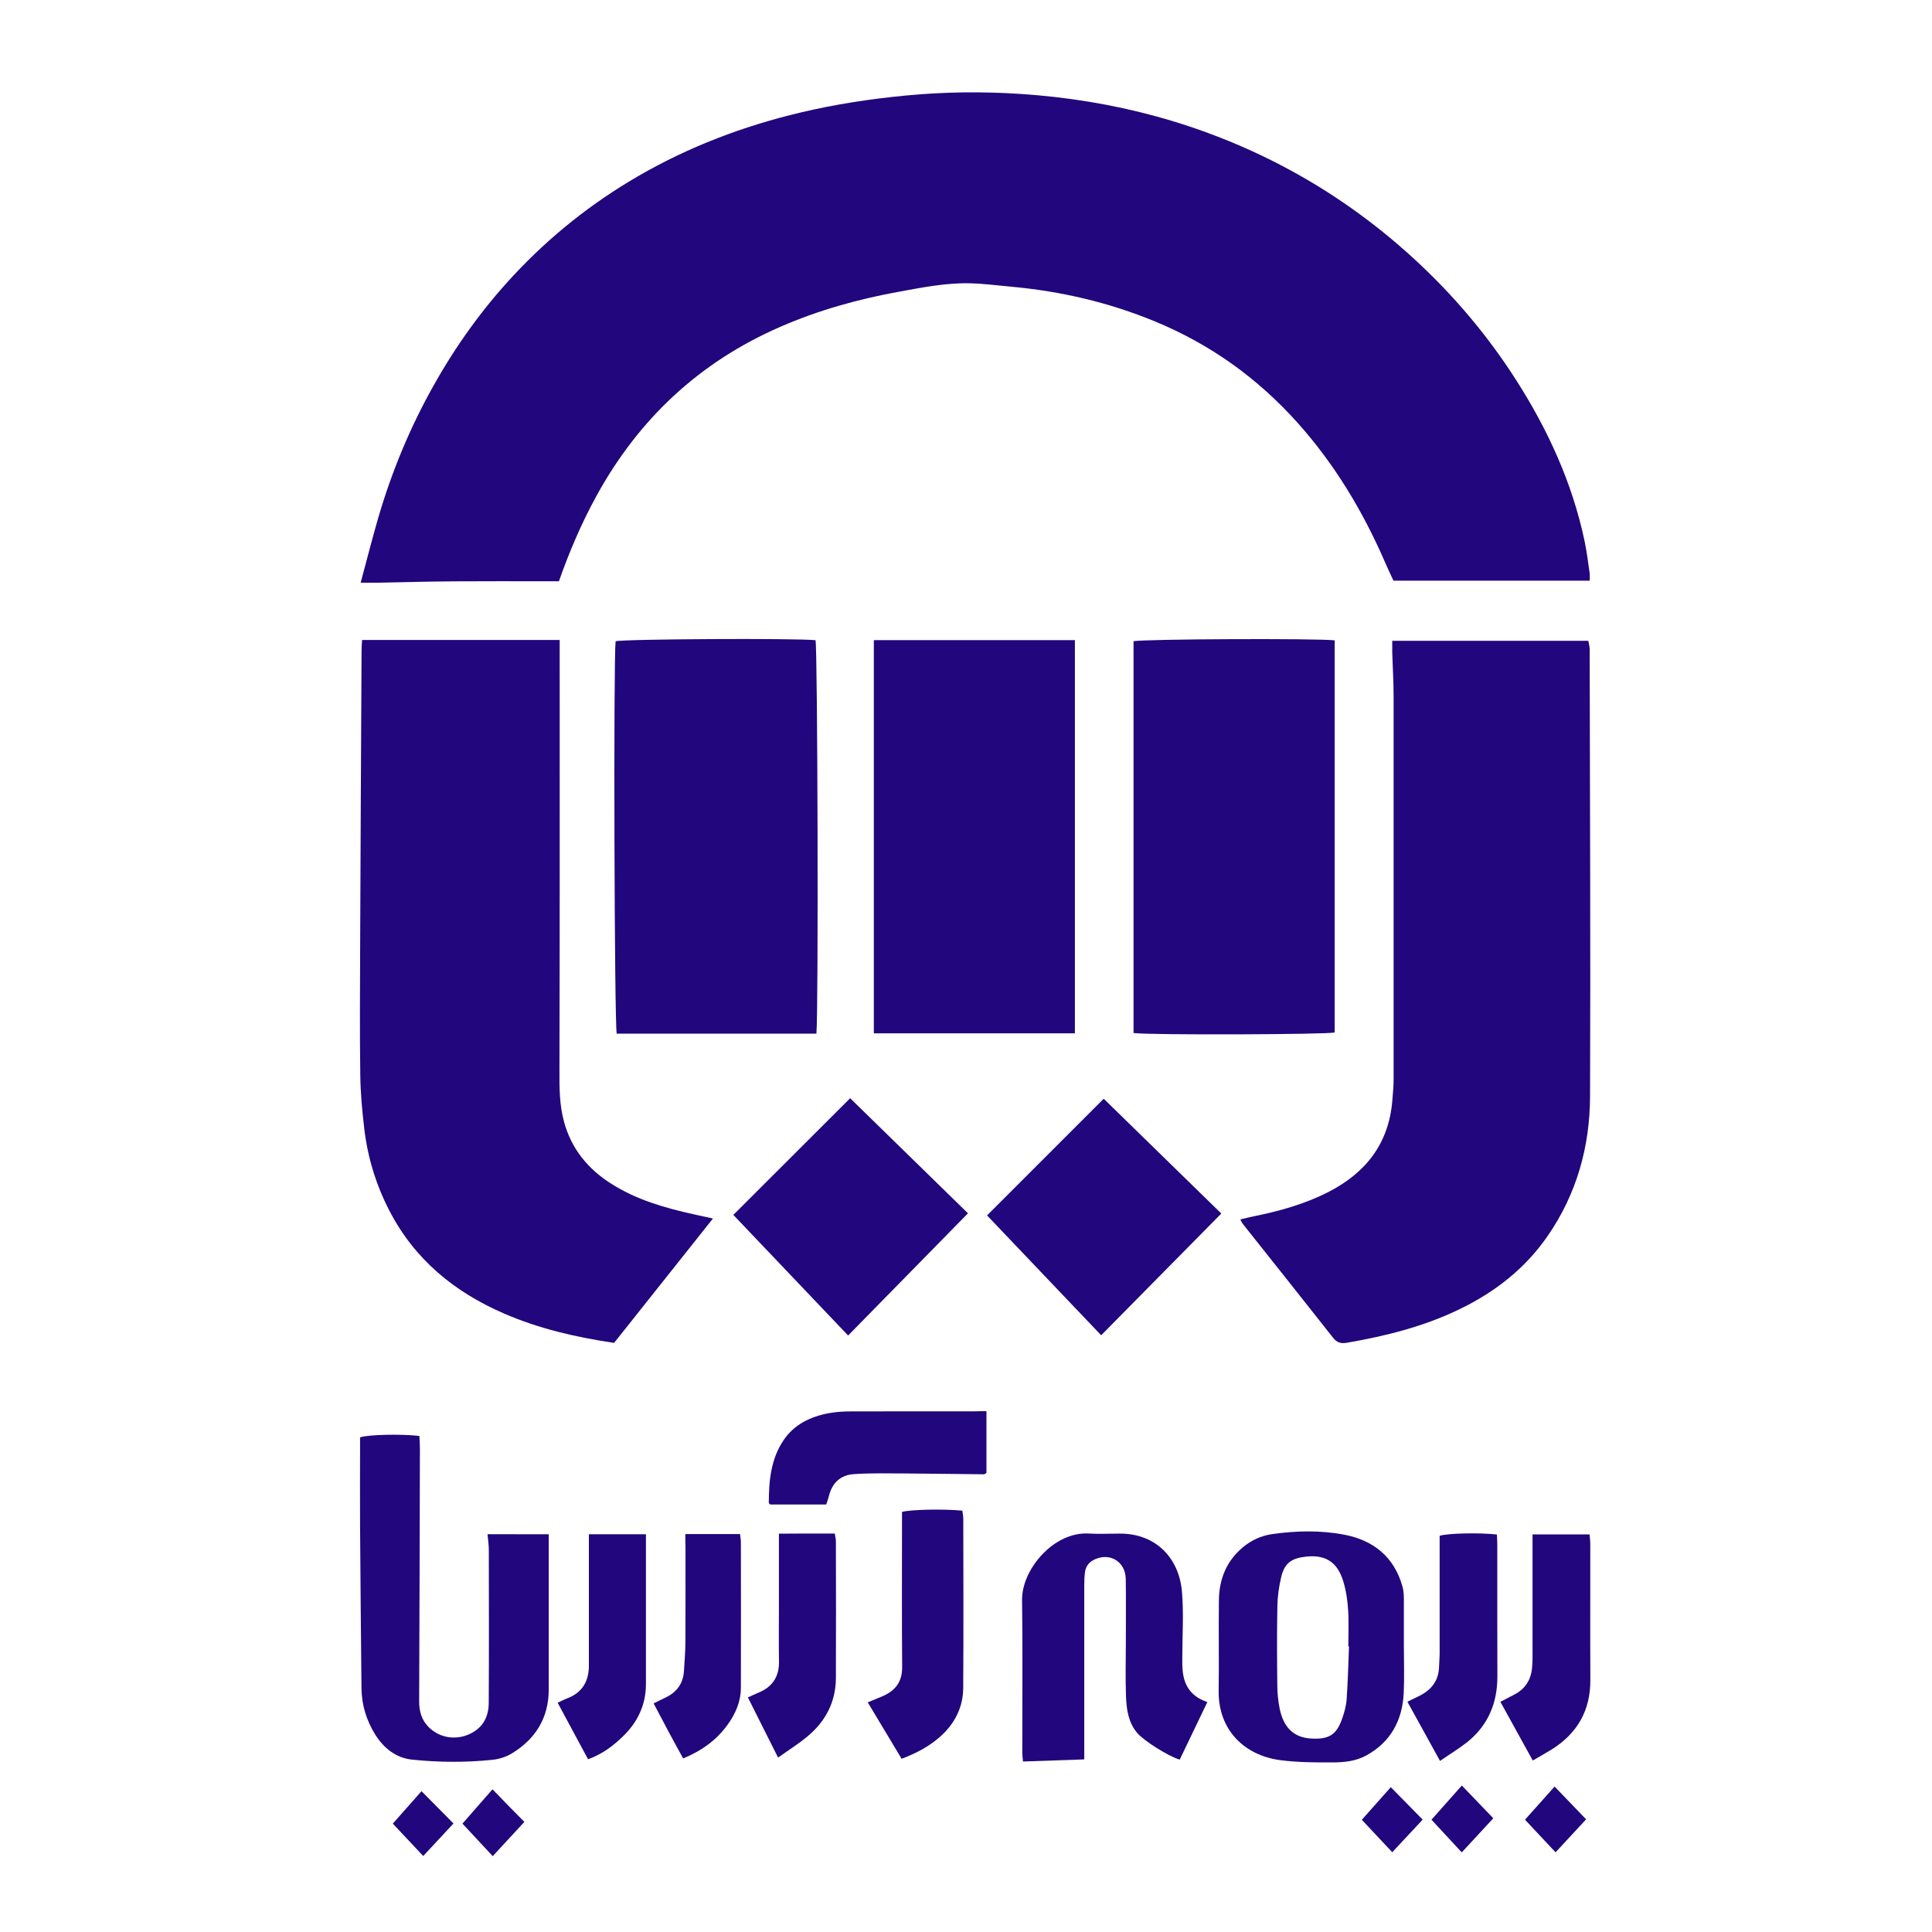 <?xml version="1.0" encoding="utf-8"?>
<!-- Generator: Adobe Illustrator 25.2.1, SVG Export Plug-In . SVG Version: 6.00 Build 0)  -->
<svg version="1.1" id="Layer_1" xmlns="http://www.w3.org/2000/svg" xmlns:xlink="http://www.w3.org/1999/xlink" x="0px" y="0px"
	 viewBox="0 0 256 256" style="enable-background:new 0 0 256 256;" xml:space="preserve">
<style type="text/css">
	.st0{fill:#22067D;}
</style>
<g>
	<path class="st0" d="M47.79,77.21c0.83-3.08,1.54-5.89,2.35-8.67c1.77-6.05,4.18-11.86,7.26-17.36c2.96-5.3,6.47-10.2,10.62-14.66
		c4.88-5.24,10.4-9.63,16.59-13.21c6.73-3.89,13.92-6.61,21.46-8.4c4.59-1.09,9.24-1.8,13.93-2.25c5.09-0.49,10.19-0.55,15.27-0.21
		c12.25,0.81,23.92,3.89,34.82,9.63c6.26,3.3,11.99,7.37,17.22,12.16c5.19,4.76,9.71,10.08,13.51,16c4.25,6.62,7.5,13.69,9.14,21.43
		c0.29,1.39,0.47,2.81,0.67,4.22c0.05,0.32,0.01,0.64,0.01,1.05c-8.66,0-17.28,0-26,0c-0.38-0.82-0.79-1.67-1.16-2.54
		c-2.93-6.73-6.68-12.96-11.59-18.43c-5.26-5.86-11.52-10.36-18.83-13.37c-6.12-2.53-12.48-4.01-19.06-4.61
		c-1.8-0.16-3.59-0.4-5.39-0.45c-3.2-0.09-6.34,0.54-9.47,1.11c-5.4,0.98-10.66,2.44-15.71,4.64c-10.75,4.67-18.83,12.24-24.44,22.5
		c-1.94,3.56-3.54,7.27-4.93,11.23c-0.5,0-1.01,0-1.53,0c-4.15,0-8.3-0.02-12.44,0.01c-3.52,0.03-7.04,0.12-10.56,0.19
		C49.03,77.22,48.56,77.21,47.79,77.21z"/>
	<path class="st0" d="M81.37,177.94c-5.1-0.76-9.95-1.88-14.56-3.88c-6.59-2.85-11.86-7.16-15.21-13.63
		c-1.77-3.42-2.88-7.05-3.33-10.86c-0.28-2.35-0.5-4.73-0.53-7.1c-0.08-5.53-0.04-11.06-0.02-16.59
		c0.05-13.25,0.12-26.49,0.19-39.74c0-0.42,0.04-0.84,0.07-1.34c8.72,0,17.36,0,26.18,0c0,0.58,0,1.09,0,1.6
		c0,18.5,0.02,36.99-0.03,55.49c-0.01,2.29,0,4.53,0.61,6.76c0.98,3.59,3.16,6.24,6.25,8.2c3.35,2.13,7.09,3.2,10.92,4.05
		c0.78,0.17,1.57,0.34,2.56,0.56C90.03,167.04,85.72,172.47,81.37,177.94z"/>
	<path class="st0" d="M184.48,84.91c8.75,0,17.31,0,25.98,0c0.06,0.29,0.13,0.6,0.17,0.91c0.03,0.19,0,0.38,0.01,0.57
		c0.03,19.64,0.13,39.29,0.05,58.93c-0.03,6.64-1.78,12.9-5.61,18.44c-2.99,4.34-7,7.46-11.73,9.74c-4.72,2.28-9.73,3.53-14.86,4.42
		c-0.77,0.13-1.33,0.01-1.85-0.66c-3.97-5.05-7.98-10.07-11.98-15.11c-0.09-0.11-0.14-0.25-0.31-0.57c0.63-0.15,1.19-0.29,1.76-0.41
		c3.42-0.69,6.76-1.62,9.88-3.21c4.98-2.54,8.04-6.43,8.5-12.14c0.08-0.95,0.17-1.89,0.17-2.84c0.01-16.88,0.01-33.76,0-50.64
		c0-1.95-0.12-3.9-0.18-5.85C184.47,86.04,184.48,85.57,184.48,84.91z"/>
	<path class="st0" d="M108.18,136.96c-8.88,0-17.67,0-26.46,0c-0.31-1.04-0.44-49.41-0.15-51.99c1.02-0.3,23.93-0.42,26.49-0.14
		C108.34,85.85,108.46,134.09,108.18,136.96z"/>
	<path class="st0" d="M115.79,136.92c0-17.37,0-34.69,0-52.1c8.88,0,17.71,0,26.64,0c0,17.36,0,34.68,0,52.1
		C133.54,136.92,124.71,136.92,115.79,136.92z"/>
	<path class="st0" d="M150.2,136.88c0-17.36,0-34.64,0-51.91c1.08-0.3,24.3-0.4,26.65-0.12c0,17.31,0,34.63,0,51.96
		C175.88,137.08,152.29,137.17,150.2,136.88z"/>
	<path class="st0" d="M72.71,203.3c0,0.6,0,1.07,0,1.54c0,6.34,0,12.68,0,19.02c0,3.76-1.74,6.56-4.89,8.48
		c-0.75,0.45-1.67,0.75-2.54,0.84c-3.55,0.37-7.12,0.35-10.67-0.02c-2.16-0.22-3.78-1.54-4.91-3.35c-1.14-1.85-1.78-3.9-1.8-6.09
		c-0.08-7.24-0.14-14.48-0.19-21.72c-0.02-3.38,0-6.77,0-10.15c0-0.47,0-0.95,0-1.39c1.03-0.37,5.37-0.47,7.86-0.19
		c0.02,0.52,0.07,1.07,0.07,1.62c-0.03,11.15-0.05,22.3-0.1,33.46c-0.01,1.35,0.29,2.54,1.27,3.51c1.37,1.36,3.37,1.73,5.15,1.02
		c1.92-0.77,2.79-2.26,2.8-4.23c0.04-6.77,0.02-13.54,0.01-20.31c0-0.65-0.11-1.29-0.17-2.05C67.3,203.3,69.9,203.3,72.71,203.3z"/>
	<path class="st0" d="M161.83,160.8c-5.36,5.43-10.61,10.75-15.92,16.13c-5.14-5.4-10.2-10.71-15.12-15.88
		c5.14-5.14,10.24-10.24,15.46-15.46C151.27,150.49,156.5,155.6,161.83,160.8z"/>
	<path class="st0" d="M112.38,176.96c-5.2-5.47-10.25-10.76-15.21-15.98c5.21-5.2,10.31-10.3,15.48-15.46
		c5.12,5,10.32,10.09,15.61,15.25C122.96,166.17,117.7,171.53,112.38,176.96z"/>
	<path class="st0" d="M186.02,218.05c0,2.1,0.08,4.2-0.02,6.29c-0.18,3.61-1.71,6.48-4.96,8.27c-1.42,0.78-3,0.92-4.56,0.92
		c-2.23,0.01-4.48-0.01-6.69-0.28c-5.12-0.63-8.38-4.24-8.31-9.19c0.06-4-0.02-8,0.03-12c0.03-2.79,0.98-5.2,3.18-7.04
		c1.13-0.94,2.43-1.53,3.86-1.74c3.22-0.46,6.47-0.53,9.65,0.09c3.82,0.75,6.54,2.95,7.63,6.84c0.14,0.49,0.18,1.03,0.19,1.54
		C186.03,213.86,186.02,215.96,186.02,218.05z M178.75,218.16c-0.03,0-0.06,0-0.09,0c0-1.62,0.08-3.25-0.03-4.86
		c-0.08-1.27-0.27-2.56-0.64-3.77c-0.67-2.18-1.99-3.59-4.92-3.27c-1.93,0.21-2.86,0.83-3.31,2.73c-0.29,1.24-0.48,2.53-0.5,3.8
		c-0.07,3.52-0.05,7.05-0.01,10.58c0.01,0.99,0.11,2,0.3,2.97c0.5,2.52,1.83,3.87,4.12,4.02c2.43,0.15,3.41-0.48,4.16-2.6
		c0.3-0.84,0.55-1.74,0.61-2.63C178.6,222.82,178.66,220.49,178.75,218.16z"/>
	<path class="st0" d="M159.98,225.53c-1.29,2.69-2.48,5.17-3.66,7.63c-1.52-0.45-4.78-2.51-5.65-3.55c-1.17-1.4-1.4-3.12-1.47-4.83
		c-0.09-2.37-0.02-4.74-0.02-7.11c0-2.81,0.03-5.63-0.01-8.44c-0.03-2.21-1.96-3.48-3.96-2.67c-0.82,0.33-1.34,0.9-1.45,1.79
		c-0.07,0.57-0.09,1.14-0.09,1.71c-0.01,7.06,0,14.12,0,21.17c0,0.57,0,1.14,0,1.9c-2.73,0.09-5.36,0.19-8.12,0.28
		c-0.03-0.4-0.09-0.82-0.09-1.23c-0.01-6.72,0.06-13.45-0.03-20.17c-0.06-4.03,4.18-9.06,8.8-8.81c1.38,0.08,2.76,0.01,4.15,0.01
		c4.86-0.01,7.84,3.31,8.23,7.64c0.26,2.92,0.05,5.88,0.05,8.83c0,0.43-0.01,0.86,0.02,1.29
		C156.78,223.08,157.61,224.74,159.98,225.53z"/>
	<path class="st0" d="M119.47,233.05c-1.51-2.51-2.97-4.94-4.49-7.48c0.77-0.32,1.38-0.56,1.98-0.82c1.68-0.73,2.6-1.91,2.58-3.86
		c-0.05-6.34-0.02-12.69-0.02-19.03c0-0.52,0-1.04,0-1.52c1.1-0.33,5.62-0.41,8-0.17c0.04,0.33,0.12,0.69,0.12,1.05
		c0.01,7.49,0.04,14.98-0.01,22.46c-0.02,2.55-1.12,4.7-3.01,6.4C123.18,231.37,121.51,232.27,119.47,233.05z"/>
	<path class="st0" d="M130.71,186.99c0,2.92,0,5.57,0,8.17c-0.16,0.1-0.24,0.19-0.32,0.19c-3.52-0.03-7.04-0.09-10.55-0.11
		c-2.24-0.01-4.48-0.06-6.71,0.09c-1.73,0.11-2.87,1.15-3.29,2.89c-0.09,0.36-0.22,0.71-0.36,1.13c-2.5,0-4.96,0-7.42,0
		c-0.07-0.08-0.19-0.14-0.19-0.21c0.01-2.92,0.26-5.8,1.96-8.31c1.42-2.1,3.55-3.11,5.96-3.57c0.93-0.17,1.89-0.24,2.83-0.24
		c5.48-0.02,10.96-0.01,16.44-0.01C129.58,186.99,130.09,186.99,130.71,186.99z"/>
	<path class="st0" d="M203.1,233.28c-1.47-2.67-2.86-5.2-4.29-7.78c0.73-0.38,1.31-0.68,1.9-0.99c1.42-0.75,2.16-1.96,2.3-3.54
		c0.05-0.52,0.06-1.05,0.06-1.57c0-4.81,0-9.62,0-14.43c0-0.52,0-1.03,0-1.65c2.57,0,5.01,0,7.56,0c0.03,0.44,0.09,0.85,0.09,1.26
		c0.01,6-0.02,12,0.01,18.01c0.02,4.07-1.74,7.12-5.17,9.25C204.8,232.3,204.01,232.75,203.1,233.28z"/>
	<path class="st0" d="M190.81,233.33c-1.48-2.68-2.87-5.21-4.32-7.84c0.63-0.31,1.13-0.55,1.63-0.8c1.56-0.79,2.51-2,2.56-3.81
		c0.02-0.57,0.07-1.14,0.08-1.71c0.01-4.72,0-9.43,0-14.15c0-0.52,0-1.04,0-1.52c1.09-0.34,5.19-0.43,7.59-0.17
		c0.02,0.48,0.05,0.98,0.05,1.49c0,5.77-0.01,11.53,0.01,17.3c0.01,3.54-1.23,6.51-4.02,8.74
		C193.29,231.72,192.07,232.46,190.81,233.33z"/>
	<path class="st0" d="M73.89,225.62c0.52-0.24,0.85-0.42,1.2-0.55c2.05-0.76,2.95-2.27,2.94-4.41c-0.01-4.48,0-8.95,0-13.43
		c0-1.28,0-2.55,0-3.93c2.54,0,4.94,0,7.56,0c0,0.45,0,0.91,0,1.37c0,6.14-0.01,12.29,0,18.43c0.01,2.79-1.1,5.1-3.05,6.98
		c-1.29,1.25-2.73,2.35-4.62,3.03C76.59,230.65,75.27,228.2,73.89,225.62z"/>
	<path class="st0" d="M103.1,232.89c-1.39-2.78-2.67-5.32-4-7.97c0.49-0.22,0.9-0.43,1.32-0.6c1.9-0.75,2.84-2.12,2.8-4.19
		c-0.04-2.19-0.01-4.38-0.01-6.58c0-2.91,0-5.81,0-8.72c0-0.47,0-0.94,0-1.61c1.33-0.01,2.54-0.01,3.76-0.02c1.19,0,2.38,0,3.64,0
		c0.06,0.39,0.15,0.71,0.15,1.02c0.01,6.05,0.03,12.1,0,18.15c-0.02,3.14-1.36,5.71-3.75,7.7
		C105.85,231.05,104.55,231.85,103.1,232.89z"/>
	<path class="st0" d="M90.81,203.27c2.5,0,4.82,0,7.25,0c0.04,0.39,0.11,0.75,0.11,1.11c0.01,6.43,0.02,12.86,0,19.29
		c-0.01,1.82-0.72,3.43-1.77,4.88c-1.46,2.01-3.4,3.43-5.88,4.45c-0.64-1.18-1.3-2.36-1.94-3.56c-0.65-1.21-1.29-2.43-1.97-3.73
		c0.55-0.27,1.05-0.53,1.55-0.76c1.51-0.71,2.37-1.87,2.47-3.55c0.07-1.23,0.18-2.46,0.19-3.7c0.02-4.24,0.01-8.48,0.01-12.72
		C90.81,204.48,90.81,203.96,90.81,203.27z"/>
	<path class="st0" d="M202.07,241.12c1.41-1.58,2.67-2.99,3.92-4.39c1.4,1.45,2.74,2.84,4.18,4.34c-1.22,1.32-2.56,2.76-4.05,4.37
		C204.76,244,203.45,242.6,202.07,241.12z"/>
	<path class="st0" d="M69.48,241.41c-1.4,1.52-2.74,2.97-4.19,4.54c-1.35-1.46-2.64-2.83-4.01-4.31c1.31-1.49,2.58-2.95,3.98-4.55
		c0.71,0.73,1.38,1.43,2.06,2.13C68.01,239.93,68.71,240.63,69.48,241.41z"/>
	<path class="st0" d="M52.05,241.64c1.38-1.56,2.63-2.98,3.8-4.3c1.41,1.43,2.77,2.79,4.24,4.28c-1.2,1.29-2.55,2.74-4.01,4.31
		C54.73,244.48,53.44,243.12,52.05,241.64z"/>
	<path class="st0" d="M180.45,241.13c1.39-1.57,2.65-2.98,3.84-4.32c1.39,1.42,2.74,2.79,4.22,4.3c-1.2,1.29-2.57,2.76-4.03,4.32
		C183.1,243.96,181.82,242.59,180.45,241.13z"/>
	<path class="st0" d="M197.87,240.93c-1.39,1.51-2.73,2.96-4.18,4.52c-1.35-1.46-2.63-2.84-4.01-4.33c1.35-1.52,2.65-2.99,4.02-4.53
		C195.13,238.08,196.47,239.47,197.87,240.93z"/>
</g>
</svg>
